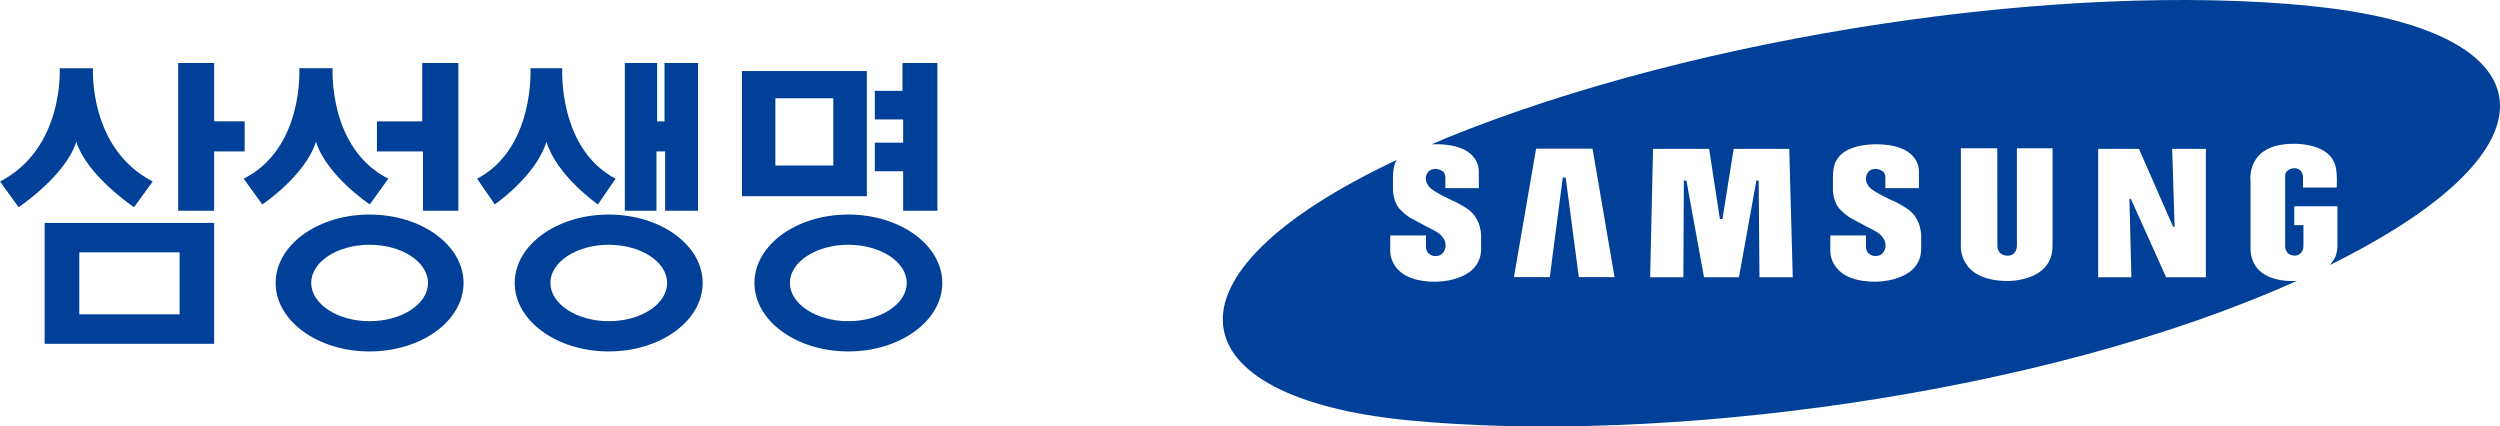 <svg width="299" height="51" viewBox="0 0 299 51" fill="none" xmlns="http://www.w3.org/2000/svg">
<g clip-path="url(#clip0_4085_2326)">
<path d="M276.453 0.72C246.719 -2.255 203.273 4.182 173.015 16.492L171.216 17.26C171.76 17.232 172.138 17.26 172.138 17.26C177.165 17.416 176.863 20.562 176.863 20.562L176.871 22.497H172.864V21.182C172.864 20.255 171.733 20.195 171.733 20.195C170.879 20.195 170.672 20.786 170.672 20.786C170.196 21.674 171.026 22.442 171.026 22.442C171.435 22.917 173.524 23.897 173.524 23.897C174.187 24.149 175.291 24.832 175.291 24.832C177.324 26.068 177.141 28.427 177.141 28.427V29.97C176.895 33.796 171.649 33.692 171.649 33.692C166.142 33.692 166.273 30.062 166.273 30.062V28.163H170.541V29.466C170.541 30.582 171.61 30.626 171.61 30.626C172.777 30.678 172.88 29.546 172.88 29.546C173.047 28.431 171.836 27.735 171.836 27.735C170.637 27.119 168.631 26.032 168.631 26.032C167.651 25.392 167.257 24.808 167.257 24.808C166.559 23.905 166.598 22.521 166.598 22.521V21.306C166.598 19.635 167.039 19.167 167.039 19.167C167.051 19.151 167.063 19.139 167.063 19.123C137.44 33.069 140.823 47.57 168.417 50.268C198.576 53.195 244.134 47.354 274.742 33.576C274.642 33.584 274.559 33.604 274.468 33.604C274.468 33.604 269.297 34.02 269.162 29.806V21.682C269.162 21.682 268.527 17.196 274.329 17.196C274.329 17.196 278.113 17.084 279.117 19.331C279.117 19.331 279.602 19.931 279.475 22.433H275.44V21.154C275.44 21.154 275.432 20.119 274.388 20.119C274.388 20.119 273.304 20.163 273.304 21.034V29.434C273.304 29.434 273.26 30.574 274.491 30.574C274.491 30.574 275.492 30.558 275.492 29.362V26.927H274.392V24.669H279.558V29.438C279.558 29.438 279.55 30.454 279.125 31.046C279.125 31.046 278.843 31.489 278.657 31.701L280.317 30.854C307.458 16.868 304.047 3.494 276.453 0.732V0.72ZM188.827 33.145L187.255 21.238H186.909L185.353 33.145H181.068L183.717 17.78H190.467L193.1 33.145H188.831H188.827ZM210.433 33.157L210.338 21.59H210.064L207.979 33.157H203.798L201.693 21.59H201.391L201.328 33.157H197.357L197.702 17.804H204.413L205.7 26.2H206.009L207.348 17.804H213.995L214.412 33.157H210.433ZM229.771 28.423V29.966C229.525 33.792 224.268 33.688 224.268 33.688C218.768 33.688 218.907 30.058 218.907 30.058V28.159H223.164V29.462C223.164 30.578 224.236 30.622 224.236 30.622C225.395 30.674 225.499 29.542 225.499 29.542C225.653 28.427 224.45 27.731 224.45 27.731C223.255 27.115 221.254 26.028 221.254 26.028C220.285 25.388 219.872 24.804 219.872 24.804C219.165 23.901 219.217 22.517 219.217 22.517V21.302C219.217 19.631 219.661 19.163 219.661 19.163C220.797 17.012 224.764 17.264 224.764 17.264C229.799 17.42 229.501 20.566 229.501 20.566L229.509 22.502H225.491V21.186C225.491 20.259 224.363 20.199 224.363 20.199C223.501 20.199 223.307 20.79 223.307 20.79C222.83 21.678 223.636 22.445 223.636 22.445C224.057 22.921 226.142 23.901 226.142 23.901C226.841 24.153 227.917 24.836 227.917 24.836C229.954 26.072 229.775 28.431 229.775 28.431L229.771 28.423ZM245.476 29.458C245.476 33.68 240.175 33.608 240.175 33.608C234.068 33.608 234.52 29.262 234.52 29.262V17.732H238.876L238.884 29.35C238.884 30.646 240.119 30.578 240.119 30.578C241.283 30.578 241.223 29.318 241.223 29.318V17.736H245.484V29.462L245.476 29.458ZM263.822 33.157H259.068L254.843 23.773H254.677L254.915 33.157H250.94V17.804H255.82L259.902 27.119H260.085L259.791 17.804H263.822V33.157Z" fill="#004098"/>
<path d="M103.676 11.755V8.5H88.737V23.465H103.676V19.791V11.751V11.755ZM99.665 11.755V19.795H92.736V11.755H99.665Z" fill="#004098"/>
<path d="M107.937 7.532V10.867H104.629V14.285H108.016V17.064H104.629V20.482H108.016V25.204H112.114V7.532H107.937Z" fill="#004098"/>
<path d="M21.308 7.532V25.204H25.612V18.111H29.261V14.509H25.612V7.532H21.308Z" fill="#004098"/>
<path d="M5.337 41.12V26.659H25.612V41.12H5.337ZM21.479 37.594V30.181H9.483V37.594H21.479Z" fill="#004098"/>
<path d="M54.822 7.532V25.204H50.585V18.111H45.081V14.517H50.501V7.532H54.822Z" fill="#004098"/>
<path d="M44.2 42.032C37.985 42.032 32.966 38.366 32.966 33.84C32.966 29.314 37.989 25.66 44.2 25.66C50.41 25.66 55.441 29.326 55.441 33.84C55.441 38.354 50.41 42.032 44.2 42.032ZM51.188 33.836C51.188 31.334 48.075 29.274 44.2 29.274C40.324 29.274 37.219 31.334 37.219 33.836C37.219 36.339 40.344 38.414 44.2 38.414C48.055 38.414 51.188 36.371 51.188 33.836Z" fill="#004098"/>
<path d="M11.122 8.164C11.122 8.164 10.566 17.736 18.262 21.706L16.034 24.78C16.034 24.78 10.396 21.034 9.125 16.944C7.854 21.034 2.224 24.78 2.224 24.78L0.004 21.706C7.699 17.736 7.14 8.164 7.14 8.164H11.126H11.122Z" fill="#004098"/>
<path d="M37.791 16.94C36.513 21.03 31.37 24.448 31.37 24.448L29.143 21.374C36.366 17.732 35.798 8.16 35.798 8.16H39.781C39.781 8.16 39.237 17.732 46.444 21.374L44.228 24.448C44.228 24.448 39.07 21.03 37.787 16.94H37.791Z" fill="#004098"/>
<path d="M72.806 42.032C66.596 42.032 61.56 38.366 61.56 33.84C61.56 29.314 66.596 25.66 72.806 25.66C79.017 25.66 84.04 29.326 84.04 33.84C84.04 38.354 79.017 42.032 72.806 42.032ZM79.787 33.836C79.787 31.334 76.674 29.274 72.81 29.274C68.946 29.274 65.825 31.334 65.825 33.836C65.825 36.339 68.946 38.414 72.81 38.414C76.674 38.414 79.787 36.371 79.787 33.836Z" fill="#004098"/>
<path d="M79.478 7.532V14.517H78.592V7.532H74.728V25.204H78.513V18.111H79.549V25.204H83.488V7.532H79.478Z" fill="#004098"/>
<path d="M65.357 16.94C64.13 21.03 59.174 24.448 59.174 24.448L57.065 21.374C63.975 17.732 63.443 8.16 63.443 8.16H67.247C67.247 8.16 66.703 17.732 73.628 21.374L71.508 24.448C71.508 24.448 66.572 21.03 65.353 16.94H65.357Z" fill="#004098"/>
<path d="M101.46 42.032C95.246 42.032 90.231 38.366 90.231 33.84C90.231 29.314 95.246 25.66 101.46 25.66C107.675 25.66 112.698 29.326 112.698 33.84C112.698 38.354 107.679 42.032 101.46 42.032ZM108.445 33.836C108.445 31.334 105.32 29.274 101.456 29.274C97.593 29.274 94.471 31.334 94.471 33.836C94.471 36.339 97.608 38.414 101.456 38.414C105.304 38.414 108.445 36.371 108.445 33.836Z" fill="#004098"/>
</g>
<defs>
<clipPath id="clip0_4085_2326">
<rect width="299" height="51" fill="white"/>
</clipPath>
</defs>
</svg>
